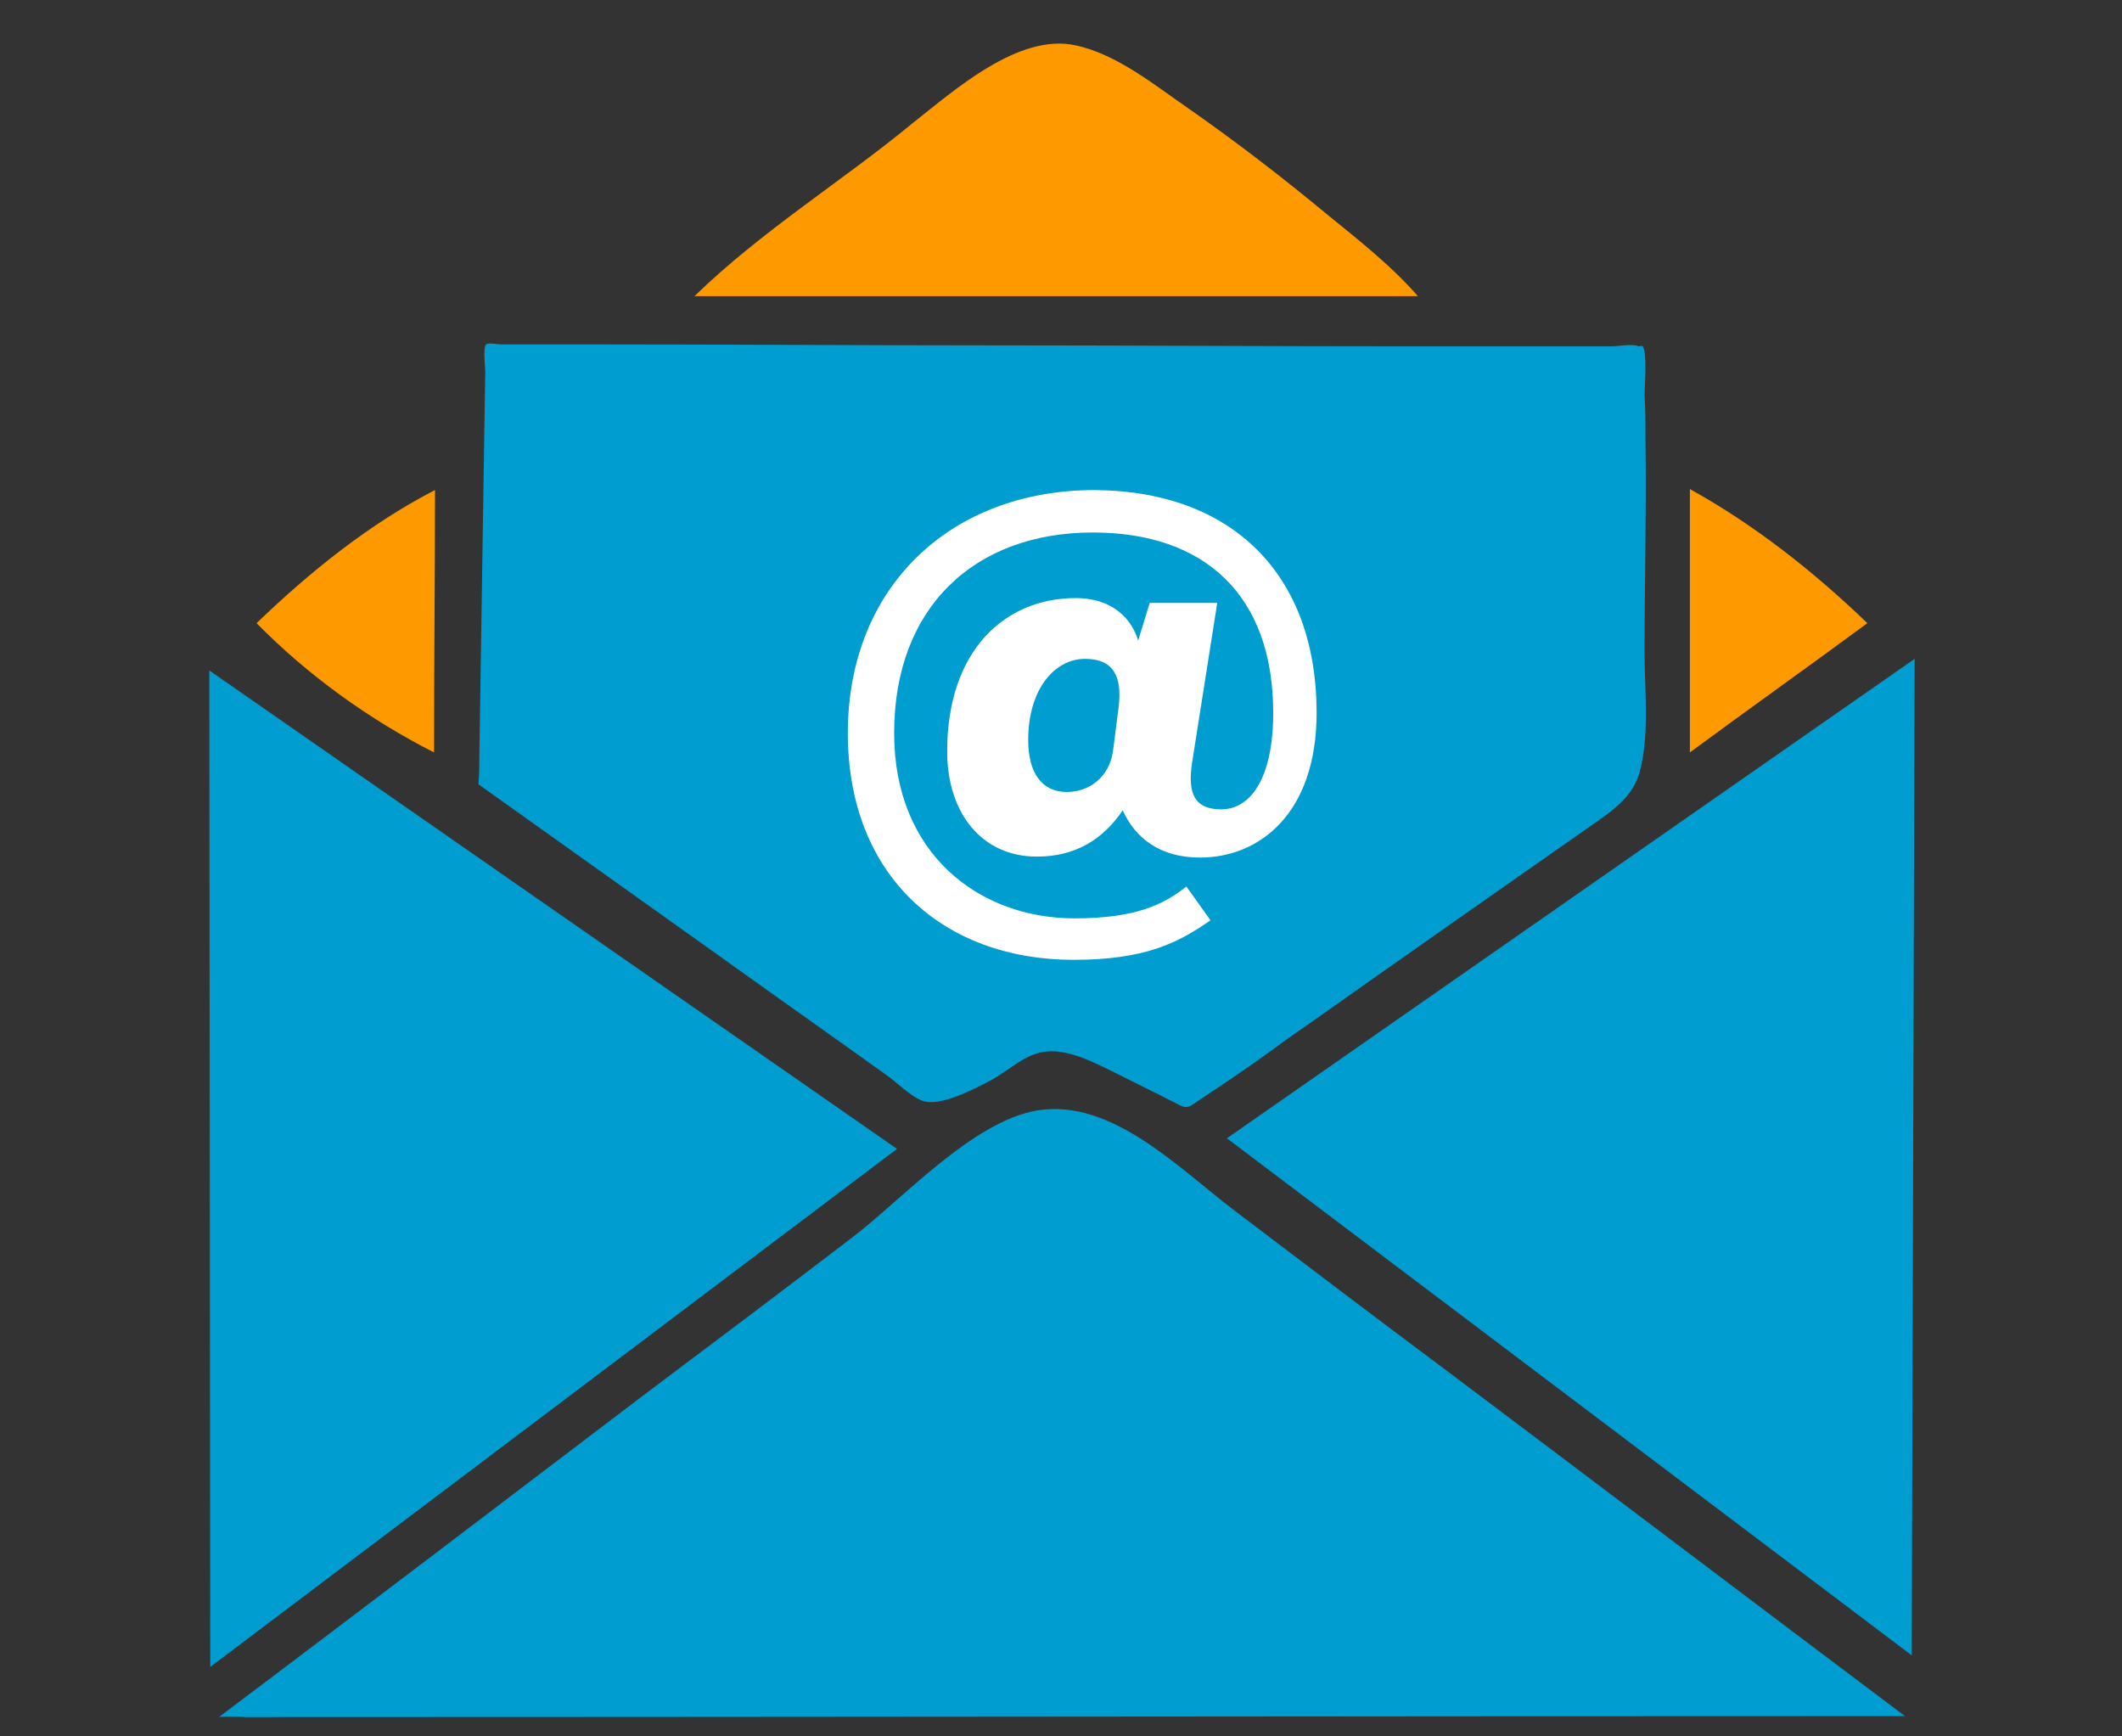 <?xml version="1.0" encoding="utf-8"?>
<!-- Generator: Adobe Illustrator 18.1.1, SVG Export Plug-In . SVG Version: 6.00 Build 0)  -->
<svg version="1.1" id="Layer_1" xmlns="http://www.w3.org/2000/svg" xmlns:xlink="http://www.w3.org/1999/xlink" x="0px" y="0px"
	 width="220px" height="180px" viewBox="0 0 220 180" enable-background="new 0 0 220 180" xml:space="preserve">
<rect x="0" y="0" width="220" height="180" fill="#333333" stroke="none"/>
<g>
	<path fill-rule="evenodd" clip-rule="evenodd" fill="#009DD0" d="M49.6,81.3c8.7,6.2,17.4,12.4,26.1,18.6c5.3,3.8,10.7,7.6,16,11.4
		c1.2,0.8,2.6,2.3,3.9,2.8c1.8,0.7,5.4-1.2,7.1-2.1c1.7-0.9,3.3-2.5,5.2-2.9c2.7-0.6,5.8,1.2,8.1,2.3c1.2,0.6,2.4,1.2,3.6,1.8
		c0.7,0.3,1.3,0.7,2,1c1.3,0.7,1.4,0.8,2.5,0c2.7-1.8,5.4-3.6,8-5.5c1.2-0.9,2.5-1.8,3.8-2.7c9.9-7,19.9-14,29.9-21
		c2-1.4,3.8-2.9,4.3-5.4c0.9-3.8,0.4-8.1,0.4-12c0-7.2,0.2-14.4,0.1-21.6c0-1.7,0-3.4-0.1-5.1c0-0.7,0.3-4.5-0.2-5
		c-0.1-0.1-0.3,0-0.4,0c-0.7-0.3-2.1,0-2.8,0c-1.7,0-3.5,0-5.2,0c-5.4,0-10.7,0-16.1,0c-14.7,0-29.5-0.1-44.2-0.1
		c-13.1,0-26.3-0.1-39.4-0.1c-3.4,0-6.9,0-10.3,0c-0.2,0-1.3-0.2-1.5,0c-0.4,0.4,0,2.8-0.1,3.3c-0.2,13-0.4,26.1-0.6,39.1
		C49.7,79.1,49.7,80.2,49.6,81.3z"/>
	<path fill-rule="evenodd" clip-rule="evenodd" fill="#009DD0" d="M22.7,178c58.3,0,116.6-0.1,174.8-0.1
		c-15.7-11.8-31.4-23.7-47.1-35.5c-7.5-5.6-14.9-11.2-22.4-16.9c-5.8-4.4-12.7-11.6-20.4-10.4c-6.8,1.1-14.2,9.4-19.4,13.3
		c-7.2,5.5-14.5,11-21.7,16.4C51.9,155.9,37.3,167,22.7,178C28.5,178,22.9,177.9,22.7,178z"/>
	<polygon fill-rule="evenodd" clip-rule="evenodd" fill="#009DD0" points="21.8,172.8 93,119.1 21.7,69.5 21.8,172.8 	"/>
	<polygon fill-rule="evenodd" clip-rule="evenodd" fill="#009DD0" points="127.2,118 198.2,171.6 198.5,68.3 127.2,118 	"/>
	<path fill-rule="evenodd" clip-rule="evenodd" fill="#FF9900" d="M72,30.7c8.4,0,16.9,0,25.3,0c13.5,0,26.9,0,40.4,0
		c3.1,0,6.2,0,9.3,0c-2.7-3.1-6-5.7-9.2-8.3c-4.7-3.9-9.5-7.6-14.5-11.1c-3.5-2.4-7.5-5.7-11.8-6.6c-5.9-1.3-12.6,4.7-16.8,8
		C87.3,18.8,79,23.9,72,30.7z"/>
	<path fill-rule="evenodd" clip-rule="evenodd" fill="#FF9900" d="M26.6,64.6c5.3,5.4,11.7,10,18.4,13.4c0-9.1,0.1-18.2,0.1-27.2
		C38.3,54.3,32.1,59.3,26.6,64.6z"/>
	<path fill-rule="evenodd" clip-rule="evenodd" fill="#FF9900" d="M175.2,78c6.1-4.5,12.3-8.9,18.4-13.4
		c-5.5-5.3-11.7-10.2-18.4-13.9C175.2,59.8,175.2,68.9,175.2,78z"/>
	<g>
		<path fill="#FFFFFF" d="M136.5,73.9c0,10.4-5.9,15-12.1,15c-4.1,0-6.7-2-8-4.9c-2.1,3.1-5,4.8-8.9,4.8c-5.7,0-9.3-4.5-9.3-10.9
			c0-10.6,6.1-15.9,13.3-15.9c4.1,0,5.9,2.4,6.5,4.4l1.2-3.9h7L123.6,79c-0.5,3.2,0.2,4.9,3,4.9c3.1,0,5.4-3.3,5.4-10
			c0-12.2-7.1-18.7-18.7-18.7C101,55.2,92.7,63,92.7,76c0,12.5,8.8,19.2,18.7,19.2c6.3,0,9.2-1.4,11.6-3.3l2.5,3.5
			c-3.3,2.3-6.7,4.1-14.2,4.1c-13.5,0-23.4-8.7-23.4-23.5c0-15.2,10.7-25.2,25.6-25.2C127.7,50.9,136.5,59.5,136.5,73.9z
			 M106.6,76.7c0,3.4,1.4,5.4,4,5.4c2.2,0,4.4-1.4,4.8-4.3l0.6-4.7c0.3-2.9-0.5-4.8-3.5-4.8C109.3,68.3,106.6,71.5,106.6,76.7z"/>
	</g>
</g>
</svg>
